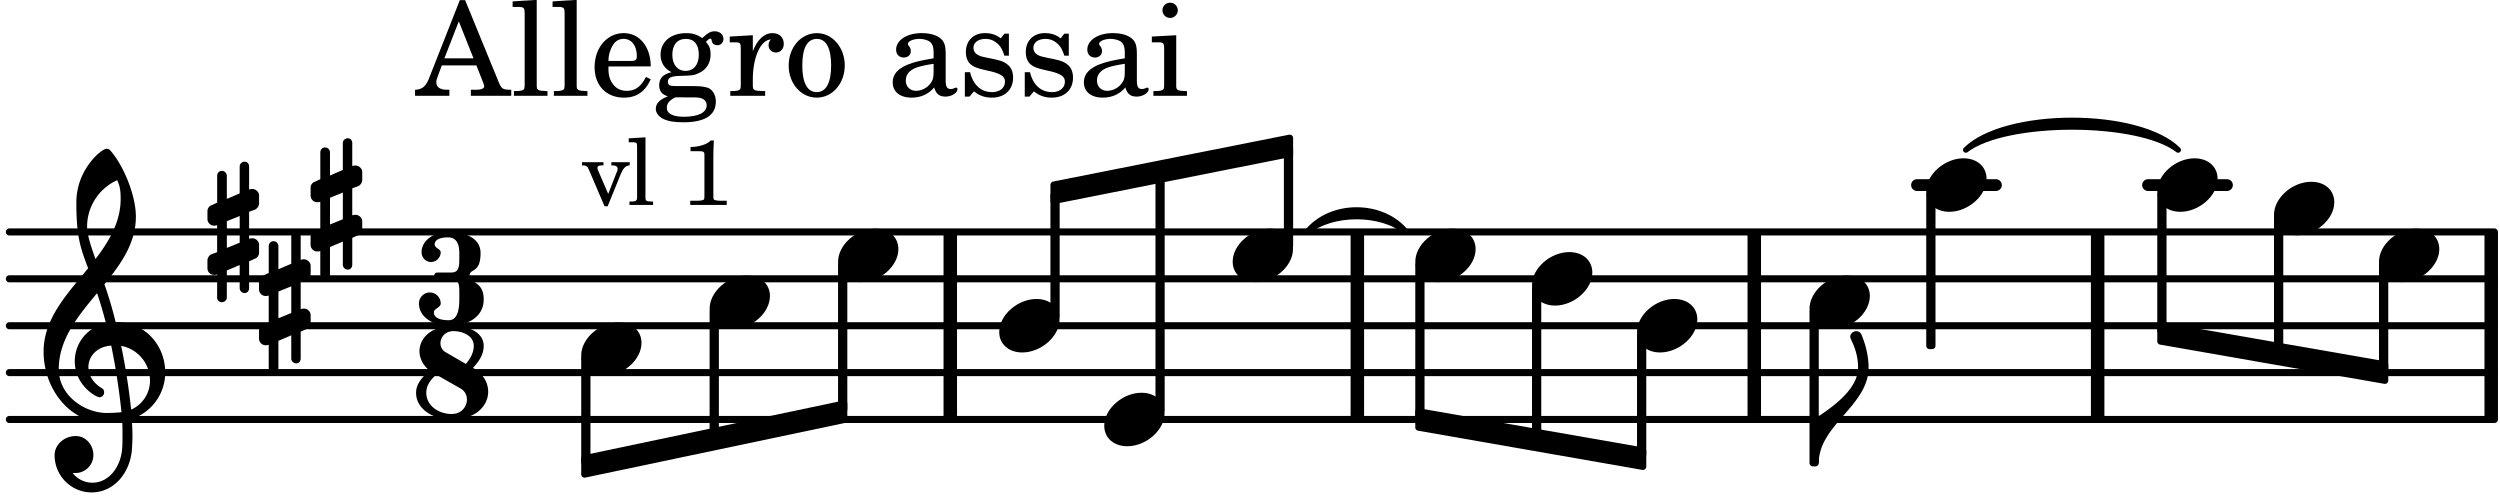 <svg xmlns="http://www.w3.org/2000/svg" xmlns:xlink="http://www.w3.org/1999/xlink" width="312.9" height="63" viewBox="0 0 149 30"><rect width="100%" height="100%" fill="#fff" rx="5"/><defs><path id="a" d="M1.875-7.516c0 .141.469.797.469 1.829 0 1.203-1.328 2.218-2.344 2.89h-.281V0H0c0-2.266 2.969-3.422 2.969-5.687 0-.688-.172-1.375-.438-2a.34.34 0 0 0-.297-.172c-.171 0-.359.14-.359.343m0 0"/><path id="b" d="M2.219-1.594C1.109-1.594 0-.64 0 .375c0 .719.563 1.219 1.375 1.219 1.11 0 2.219-.953 2.219-1.969 0-.719-.563-1.219-1.375-1.219m0 0"/><path id="g" d="M7.266-.016C7.266-1.546 6.14-3 4.359-3h-.046a24 24 0 0 0-.672-2.266c1-1.218 1.875-2.468 1.875-4.03 0-1.298-.766-3.11-1.547-3.97a.33.33 0 0 0-.203-.078c-.282 0-1.797 1.219-1.797 3.203 0 1.985.218 2.657.703 3.922-1.25 1.532-2.656 3-2.656 4.969C.016.953 1.563 3 3.75 3c.469 0 .89-.078.953-.078.016.265.016.562.016.844 0 .234 0 .468-.016.703-.062 1.11-.766 2.093-1.781 2.093a1.48 1.48 0 0 1-1.172-.578h.172c.578 0 1.062-.484 1.062-1.062 0-.625-.453-1.14-1.062-1.14-.656 0-1.25.5-1.25 1.14 0 1.234 1 2.219 2.203 2.219 1.36 0 2.313-1.203 2.406-2.578.016-.266.032-.532.032-.782 0-.344-.016-.672-.047-1.015a2.92 2.92 0 0 0 2-2.782m-2.032 2.22a40 40 0 0 0-.593-3.798A2.11 2.11 0 0 1 6.359.47c0 .812-.5 1.469-1.125 1.734m-1.453.202c-1.297 0-2.86-1.015-2.86-2.61 0-1.78 1.142-3.155 2.282-4.53.203.593.375 1.187.531 1.797A2.3 2.3 0 0 0 1.875-.672c0 1.422 1.266 2.14 1.469 2.14.172 0 .281-.14.281-.296a.28.28 0 0 0-.078-.203c-.594-.344-.86-.828-.86-1.297 0-.625.485-1.219 1.36-1.281.328 1.578.531 3.156.61 3.968-.376.047-.876.047-.876.047m.625-13.875c.14.328.203.547.203 1.11 0 1.375-.671 2.5-1.5 3.593-.312-.875-.5-1.484-.5-1.937 0-1.188.704-2.281 1.797-2.766m0 0"/><path id="h" d="M.578-.406v1.61l-.328.124a.41.41 0 0 0-.25.375v.469a.4.4 0 0 0 .406.39c.078 0 .125-.015.172-.03v1.374a.28.28 0 0 0 .281.281c.157 0 .297-.125.297-.28v-1.61l.766-.328v1.375c0 .172.14.297.297.297s.265-.125.265-.297V1.75l.344-.156a.39.39 0 0 0 .25-.36V.766c0-.22-.203-.391-.406-.391-.078 0-.125.016-.188.031v-1.61l.344-.124a.43.43 0 0 0 .25-.375v-.469c0-.219-.203-.39-.406-.39-.078 0-.125.015-.188.03v-1.374c0-.156-.109-.281-.265-.281s-.297.125-.297.28v1.61l-.766.328v-1.375A.297.297 0 0 0 .86-3.64c-.156 0-.28.125-.28.297v1.594l-.329.156c-.156.047-.25.203-.25.36v.468a.4.4 0 0 0 .406.391c.078 0 .125-.016.172-.031m1.344-.547V.64l-.766.312V-.64Zm0 0"/><path id="c" d="M1.61-.656.983-2.11C.97-2.156.97-2.188.97-2.22c0-.094.062-.14.297-.14h.062v-.188H.047v.188h.047c.203 0 .281.062.36.25L1.39.078h.187l.781-1.922c.157-.36.282-.484.5-.515h.032v-.188H1.797v.188h.078c.188 0 .297.078.297.203 0 .062-.016.14-.063.219Zm0 0"/><path id="d" d="m1.11-4.031-1 .062v.235h.265c.203 0 .234.03.234.265v3.047c-.015.094-.015.125-.046.14-.032.063-.141.079-.375.079H.156V0h1.407v-.203H1.53c-.36 0-.422-.031-.422-.234Zm0 0"/><path id="f" d="M1.766-3.844c-.188.219-.688.39-1.203.39v.25h.484c.328 0 .36.032.344.345v2.187c0 .281 0 .281-.032.344-.046.047-.156.078-.453.078h-.36V0H2.72v-.25h-.313C2.11-.25 2-.281 1.953-.328c-.031-.063-.031-.063-.031-.344v-2.265c0-.297.016-.563.031-.907Zm0 0"/><path id="i" d="M3.016-2.969c0-.484.656-.11.656-1.36 0-.905-.906-1.25-1.938-1.25-.812 0-1.578.47-1.578 1.204 0 .313.25.578.563.578a.587.587 0 0 0 .578-.578c0-.203-.36-.25-.36-.469 0-.328.422-.422.797-.422.5 0 .672.391.672.938v.344c0 .468-.031.812-.469.812H1.11c-.14 0-.203.094-.203.203 0 .094.063.203.203.203h.829c.437 0 .468.313.468.766v.422c0 .61-.11 1.25-.625 1.25-.422 0-.89-.094-.89-.469 0-.234.406-.281.406-.531a.66.66 0 0 0-.656-.656.657.657 0 0 0-.641.656C0-.5.875 0 1.781 0 2.938 0 3.86-.531 3.86-1.578c0-1.078-.843-.953-.843-1.39m0 0"/><path id="j" d="M2.969-3.312 1.75-4.016a.61.61 0 0 1-.297-.53c0-.345.281-.72.766-.72.625 0 1.219.313 1.219.875 0 .407-.204.766-.47 1.079m.422.234c.359-.375.64-.797.64-1.313 0-.796-.906-1.187-1.812-1.187-1.328 0-2.016.734-2.016 1.516 0 .39.203.828.594 1.14C.39-2.532 0-2.14 0-1.594 0-.609 1.031 0 2.125 0c1.422 0 2.172-.812 2.172-1.656 0-.797-.61-1.25-.906-1.422m-2.188.406 1.485.844c.234.156.343.39.343.64 0 .422-.328.86-.906.86-.812 0-1.516-.516-1.516-1.266 0-.453.266-.781.594-1.078m0 0"/><path id="k" d="M2.922-5.703h-.313L.83-1.187c-.22.609-.423.796-.86.828h-.031V0h2.046v-.36h-.14c-.422 0-.64-.156-.64-.452 0-.094.03-.188.077-.313l.25-.687h2.063L4-.782c.047.126.063.173.063.22 0 .125-.188.203-.47.203h-.327V0h2.406v-.36h-.11c-.406-.015-.484-.062-.656-.5Zm-.375 1.266.875 2.203H1.687Zm0 0"/><path id="l" d="m1.578-5.719-1.437.094v.328h.39c.282.016.328.063.328.39v4.313C.844-.469.844-.422.813-.39.75-.312.609-.28.265-.28H.219V0h2v-.281h-.047c-.516-.016-.594-.047-.594-.328Zm0 0"/><path id="m" d="M3.61-1.75c0-1.156-.657-1.984-1.61-1.984-.984 0-1.734.859-1.734 2.03C.266-.608.969.11 2.016.11c.75 0 1.265-.359 1.593-1.093l-.28-.141c-.313.594-.642.828-1.157.828q-.586 0-.89-.516c-.141-.234-.204-.5-.188-.937Zm-2.516-.328a1.7 1.7 0 0 1 .11-.625c.171-.469.421-.688.796-.688.469 0 .781.407.781 1.032 0 .218-.078.28-.328.28Zm0 0"/><path id="n" d="M1.516-.578c-.422 0-.453-.016-.547-.063C.922-.67.89-.766.89-.844c0-.234.203-.328.718-.343.735-.016.844-.032 1.11-.157.469-.203.719-.61.719-1.125 0-.312-.063-.5-.282-.75.14-.14.203-.187.266-.187.047 0 .062.015.078.11.031.187.156.28.36.28.187 0 .343-.156.343-.375 0-.265-.219-.453-.516-.453-.25 0-.39.078-.75.406-.312-.218-.562-.296-.953-.296-.921 0-1.53.515-1.53 1.297 0 .453.25.843.655 1.03-.515.126-.734.36-.734.782 0 .344.156.547.516.656C.406.22.17.453.17.781c0 .219.157.438.407.578.313.157.672.22 1.235.22 1.296 0 1.937-.423 1.937-1.235 0-.375-.172-.688-.453-.813-.219-.078-.453-.11-.985-.11Zm.453-2.813c.484 0 .765.329.765.938 0 .594-.296.969-.796.969-.47 0-.782-.375-.782-.953 0-.61.297-.954.813-.954M1.906.094c.64 0 .688 0 .797.015.313.032.5.204.5.454 0 .437-.5.687-1.36.687-.655 0-1.015-.187-1.015-.531 0-.266.14-.438.5-.625Zm0 0"/><path id="o" d="M1.531-3.61.156-3.53v.344h.328c.297 0 .329.046.329.374v2.22c0 .124-.016.171-.047.202-.047.079-.203.11-.547.11H.188V0h2.078v-.281h-.141c-.516-.016-.594-.047-.594-.328v-.422C1.547-2.328 2-3.328 2.61-3.36c-.109.125-.14.203-.14.359 0 .234.187.422.437.422.281 0 .469-.219.469-.516 0-.39-.266-.64-.672-.64-.5 0-.906.39-1.172 1.078Zm0 0"/><path id="p" d="M1.953-3.734C1-3.734.266-2.891.266-1.797.266-.734 1 .11 1.938.11s1.671-.843 1.671-1.921c0-1.063-.734-1.922-1.656-1.922m0 .343c.547 0 .844.563.844 1.579 0 1.03-.297 1.593-.86 1.593s-.859-.562-.859-1.578c0-1.062.297-1.594.875-1.594m0 0"/><path id="r" d="M3.5-2.5c0-.484-.078-.734-.312-.922-.25-.203-.626-.312-1.126-.312-.874 0-1.515.422-1.515.984 0 .281.187.469.453.469.25 0 .422-.156.422-.39a.5.5 0 0 0-.125-.313c-.047-.063-.047-.079-.047-.11 0-.156.313-.297.688-.297.234 0 .515.079.64.188.14.125.203.312.203.656v.313c-.812.14-1.062.203-1.453.343-.672.25-.984.61-.984 1.094 0 .563.437.906 1.125.906C2 .11 2.484-.094 2.813-.5c.124.406.312.547.687.547.344 0 .703-.219.703-.438 0-.062-.031-.093-.078-.093-.031 0-.062 0-.11.03-.109.048-.156.048-.218.048-.219 0-.297-.14-.297-.531Zm-.719.953c0 .469-.031.578-.156.766a1.1 1.1 0 0 1-.89.484c-.36 0-.61-.25-.61-.61 0-.312.156-.546.5-.718.25-.11.547-.187 1.156-.281Zm0 0"/><path id="s" d="M3.016-3.703H2.75l-.219.281c-.281-.219-.562-.312-.953-.312-.672 0-1.125.453-1.125 1.125 0 .312.094.562.266.718.187.157.36.235.828.344l.406.094c.61.156.828.312.828.61 0 .374-.312.624-.765.624C1.359-.219.89-.64.703-1.406H.391V.047h.28l.266-.313C1.25 0 1.61.11 2 .11c.766 0 1.266-.468 1.266-1.187 0-.344-.11-.61-.328-.781-.188-.157-.344-.22-.813-.328l-.39-.079c-.423-.093-.423-.093-.563-.171a.46.46 0 0 1-.266-.422c0-.313.282-.532.719-.532.297 0 .531.11.75.313.172.172.25.328.375.687h.266Zm0 0"/><path id="t" d="M1.594-3.61.14-3.53v.344h.39c.297 0 .344.046.344.374v2.22C.859-.47.859-.423.828-.392c-.062.079-.203.11-.547.11H.234V0h2v-.281h-.046c-.516-.016-.594-.047-.594-.328Zm-.36-1.937a.453.453 0 0 0-.015.906.457.457 0 0 0 .468-.453.453.453 0 0 0-.453-.453m0 0"/></defs><path fill="none" stroke="#000" stroke-linecap="round" stroke-miterlimit="10" stroke-width=".423" d="M.559 25h148.105M.559 22.207h148.105M.559 19.414h148.105M.559 16.617h148.105M.559 13.824h148.105"/><path fill="none" stroke="#000" stroke-linecap="round" stroke-miterlimit="10" stroke-width=".703" d="M128.023 11.031h4.704M114.254 11.031h4.703"/><path fill="none" stroke="#000" stroke-miterlimit="10" stroke-width=".804" d="M125.02 25V13.824M56.637 25V13.824M104.555 25V13.824M148.477 25V13.824M80.898 25V13.824"/><use xlink:href="#a" x="108.398" y="27.597"/><use xlink:href="#b" x="114.805" y="11.029"/><path fill="none" stroke="#000" stroke-linejoin="round" stroke-miterlimit="10" stroke-width=".399" d="M115.004 20.61h.152v-9h-.152Zm0 0"/><path d="M115.004 20.613h.152v-9h-.152Zm0 0"/><use xlink:href="#b" x="128.574" y="11.029"/><path fill="none" stroke="#000" stroke-linejoin="round" stroke-miterlimit="10" stroke-width=".399" d="M97.766 27.09h.152v-7.098h-.152Zm0 0"/><path d="M97.766 27.094h.152v-7.098h-.152Zm0 0"/><path fill="none" stroke="#000" stroke-linejoin="round" stroke-miterlimit="10" stroke-width=".399" d="M128.773 19.402v.942l13.368 2.336v-.946Zm0 0"/><path d="M128.773 19.402v.942l13.368 2.336v-.946Zm0 0"/><use xlink:href="#b" x="91.309" y="16.618"/><path fill="none" stroke="#000" stroke-linejoin="round" stroke-miterlimit="10" stroke-width=".399" d="M91.508 26.031h.152V17.2h-.152Zm0 0"/><path d="M91.508 26.031h.152V17.2h-.152Zm0 0"/><use xlink:href="#b" x="97.567" y="19.413"/><use xlink:href="#b" x="107.849" y="18.016"/><path fill="none" stroke="#000" stroke-linejoin="round" stroke-miterlimit="10" stroke-width=".399" d="M108.047 27.598h.152v-9h-.152Zm0 0"/><path d="M108.047 27.598h.152v-9h-.152Zm0 0"/><path fill="none" stroke="#000" stroke-linejoin="round" stroke-miterlimit="10" stroke-width=".399" d="M34.84 27.324v.946l15.46-3.254v-.946Zm0 0"/><path d="M34.84 27.324v.946l15.46-3.254v-.946Zm0 0"/><path fill="none" stroke="#000" stroke-linecap="round" stroke-linejoin="round" stroke-miterlimit="10" stroke-width=".339" d="M77.914 13.824c1.414-1.738 4.465-1.738 5.879 0-1.414-1.23-4.465-1.23-5.879 0m0 0"/><path d="M77.914 13.824c1.414-1.738 4.465-1.738 5.879 0-1.414-1.23-4.465-1.23-5.879 0"/><path fill="none" stroke="#000" stroke-linejoin="round" stroke-miterlimit="10" stroke-width=".399" d="m62.805 11.016.004.945L76.87 9.164v-.941Zm0 0"/><path d="m62.805 11.016.004.945L76.87 9.164v-.941Zm0 0"/><path fill="none" stroke="#000" stroke-linejoin="round" stroke-miterlimit="10" stroke-width=".399" d="M84.55 24.531v.942l13.368 2.336v-.942Zm0 0"/><path d="M84.55 24.531v.942l13.368 2.336v-.942Zm0 0"/><path fill="none" stroke="#000" stroke-linecap="round" stroke-linejoin="round" stroke-miterlimit="10" stroke-width=".339" d="M117.164 8.934c2.36-2.336 10.293-2.336 12.652 0-2.359-1.829-10.293-1.829-12.652 0m0 0"/><path d="M117.164 8.934c2.36-2.336 10.293-2.336 12.652 0-2.359-1.829-10.293-1.829-12.652 0"/><path fill="none" stroke="#000" stroke-linejoin="round" stroke-miterlimit="10" stroke-width=".399" d="M128.773 19.719h.153v-8.11h-.153Zm0 0"/><path d="M128.773 19.719h.153v-8.11h-.153Zm0 0"/><use xlink:href="#b" x="135.53" y="12.427"/><path fill="none" stroke="#000" stroke-linejoin="round" stroke-miterlimit="10" stroke-width=".399" d="M135.73 20.898h.153v-7.89h-.153Zm0 0"/><path d="M135.73 20.898h.153v-7.89h-.153Zm0 0"/><use xlink:href="#b" x="141.788" y="15.221"/><path fill="none" stroke="#000" stroke-linejoin="round" stroke-miterlimit="10" stroke-width=".399" d="M141.988 21.96h.153V15.8h-.153Zm0 0"/><path d="M141.988 21.96h.153v-6.155h-.153Zm0 0"/><use xlink:href="#b" x="42.295" y="18.016"/><path fill="none" stroke="#000" stroke-linejoin="round" stroke-miterlimit="10" stroke-width=".399" d="M42.492 25.969h.153v-7.371h-.153Zm0 0"/><path d="M42.492 25.969h.153v-7.371h-.153Zm0 0"/><use xlink:href="#b" x="49.95" y="15.221"/><path fill="none" stroke="#000" stroke-linejoin="round" stroke-miterlimit="10" stroke-width=".399" d="M50.148 24.398h.153v-8.597h-.153Zm0 0"/><path d="M50.148 24.398h.153v-8.593h-.153Zm0 0"/><use xlink:href="#b" x="59.554" y="19.413"/><path fill="none" stroke="#000" stroke-linejoin="round" stroke-miterlimit="10" stroke-width=".399" d="M34.84 27.543h.152v-6.152h-.152Zm0 0"/><path d="M34.84 27.543h.148v-6.152h-.148Zm0 0"/><use xlink:href="#b" x="34.64" y="20.81"/><use xlink:href="#c" x="34.64" y="12.215"/><use xlink:href="#d" x="37.361" y="12.215"/><use xlink:href="#e" x="39.062" y="12.215"/><use xlink:href="#f" x="40.593" y="12.215"/><use xlink:href="#g" x="2.582" y="22.207"/><use xlink:href="#h" x="12.363" y="13.824"/><use xlink:href="#h" x="15.437" y="18.016"/><use xlink:href="#h" x="18.511" y="12.427"/><use xlink:href="#i" x="24.969" y="19.413"/><use xlink:href="#j" x="24.798" y="25.002"/><use xlink:href="#k" x="24.798" y="5.709"/><use xlink:href="#l" x="30.411" y="5.709"/><use xlink:href="#l" x="32.792" y="5.709"/><use xlink:href="#m" x="35.173" y="5.709"/><use xlink:href="#n" x="38.915" y="5.709"/><use xlink:href="#o" x="43.337" y="5.709"/><use xlink:href="#p" x="46.739" y="5.709"/><use xlink:href="#q" x="50.651" y="5.709"/><use xlink:href="#r" x="52.862" y="5.709"/><use xlink:href="#s" x="57.114" y="5.709"/><use xlink:href="#s" x="60.685" y="5.709"/><use xlink:href="#r" x="64.257" y="5.709"/><use xlink:href="#t" x="68.509" y="5.709"/><path fill="none" stroke="#000" stroke-linejoin="round" stroke-miterlimit="10" stroke-width=".399" d="M62.805 18.832h.152v-7.2h-.152Zm0 0"/><path d="M62.805 18.832h.152v-7.195h-.152Zm0 0"/><use xlink:href="#b" x="73.468" y="15.221"/><path fill="none" stroke="#000" stroke-linejoin="round" stroke-miterlimit="10" stroke-width=".399" d="M76.719 14.64h.152V8.946h-.152Zm0 0"/><path d="M76.719 14.64h.152V8.946h-.152Zm0 0"/><path fill="none" stroke="#000" stroke-linejoin="round" stroke-miterlimit="10" stroke-width=".399" d="M84.55 24.852h.153V15.8h-.152Zm0 0"/><path d="M84.55 24.852h.153V15.8h-.152Zm0 0"/><use xlink:href="#b" x="84.353" y="15.221"/><path fill="none" stroke="#000" stroke-linejoin="round" stroke-miterlimit="10" stroke-width=".399" d="M69.066 24.422h.149V10.426h-.149Zm0 0"/><path d="M69.066 24.422h.149V10.426h-.149Zm0 0"/><use xlink:href="#b" x="65.813" y="25.002"/></svg>
